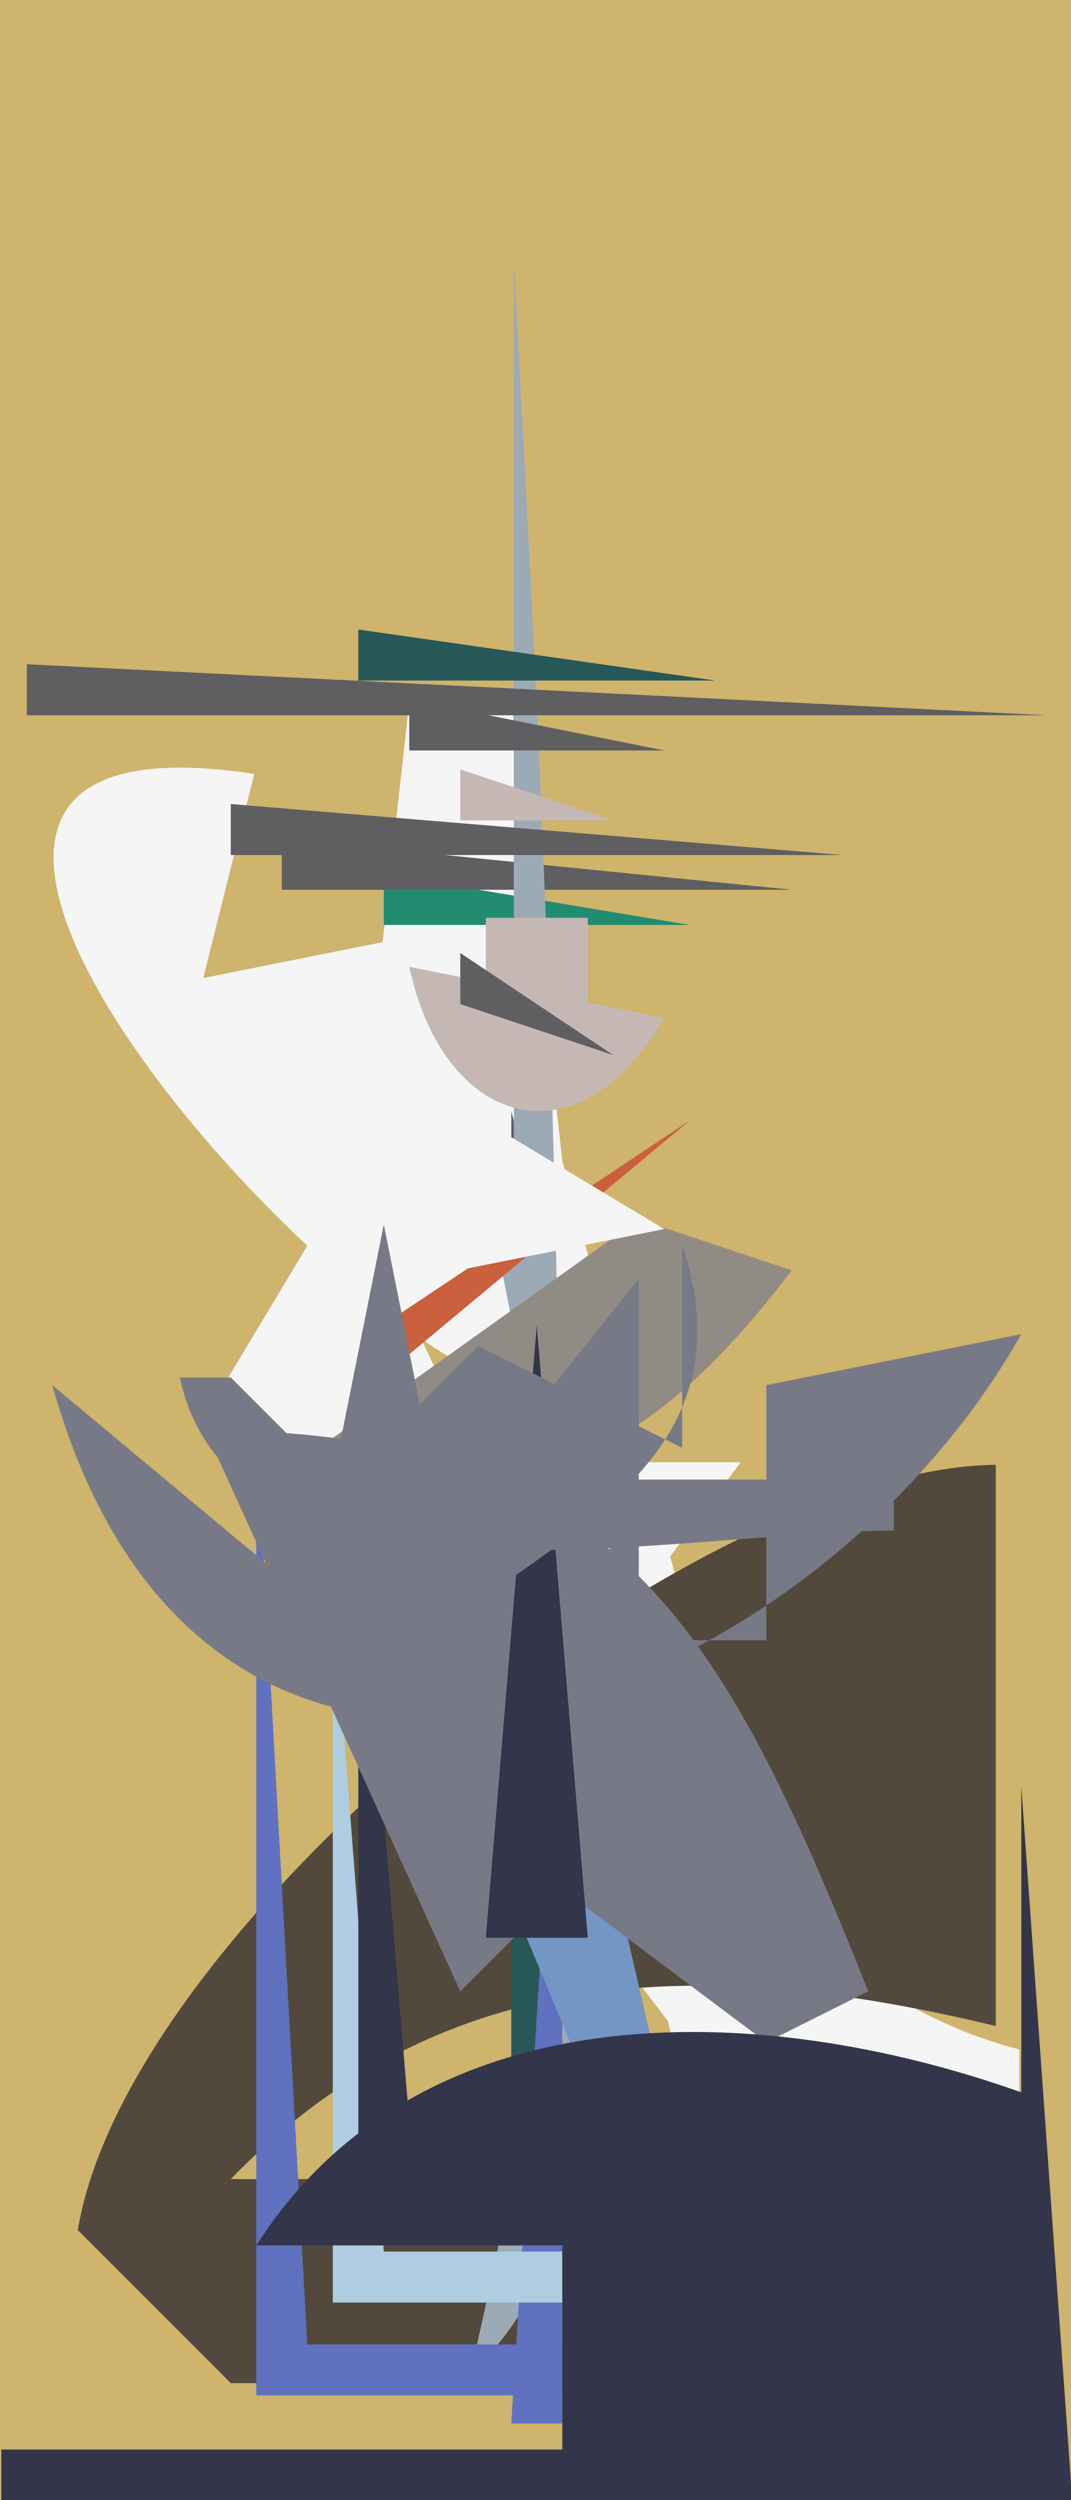<svg xmlns="http://www.w3.org/2000/svg" viewBox="0 0 600 1400"><path d="M0 .05h600v1400H0z" color="#000" fill="#ceb46c"/><path d="M229.3 392.808l-28.57 257.139-85.714 142.855 371.423 485.707L229.3 735.659h28.571l114.284 228.569h28.571l-85.713-314.281-28.57-257.14H229.3" fill="#f5f5f5"/><path d="M285.3 776.23l114.283 457.136 57.142-57.142v142.855H571.01v-171.426c-243.853-63.713-243.196-423.622-314.28-628.562l-142.856 28.571 28.571-114.284C-132.866 391.236 169.615 738.06 285.3 776.23z" fill="#f5f5f5"/><path d="M557.867 648.804V820.23c-170.255 2-485.964 257.31-514.278 428.565l85.713 85.713h171.426v-114.284H129.302c120.112-124.17 269.024-124.198 428.565-85.713V648.804z" fill="#52493c"/><path d="M286.442 622.233v114.284h28.571l-28.57-114.284z" fill="#5f5f61"/><path d="M215.015 489.378v28.57H386.44l-171.426-28.57z" fill="#228c71"/><path d="M157.873 469.664v28.57h285.71l-285.71-28.57z" fill="#5f5f61"/><path d="M287.87 147.383v981.242c0 42.174 5.338 99.036 9.822 160.712 30.38-367.252 11.024-760.331-9.821-1141.954z" fill="#9caab6"/><path d="M330.442 889.372c-12.567 151.912-33.617 299.224-66.965 439.279 87.779-76.713 78.802-276.45 66.965-439.28z" fill="#9caab6"/><path d="M286.442 839.944v342.852h28.571l-28.57-342.852z" fill="#275757"/><path d="M129.302 450.235v28.571h342.852l-342.852-28.57z" fill="#5f5f61"/><path d="M286.442 1357.079h28.571V899.943l-28.57 457.136z" fill="#5f71bf"/><path d="M272.157 513.949v57.142h57.142v-57.142h-57.142" fill="#c5b8b4"/><path d="M229.3 541.377c19.371 90.341 94.856 111.884 142.855 28.57L229.3 541.378" fill="#c5b8b4"/><path d="M257.871 663.66l85.713-85.712-85.713 85.713M257.871 430.807v28.571h85.713l-85.713-28.571z" fill="#c5b8b4"/><path d="M286.442 411.093l28.571 28.571-28.57-28.571z" fill="#777a86"/><path d="M143.587 798.516v542.849h314.281v-28.571h-285.71l-28.57-514.278z" fill="#5f71bf"/><path d="M229.3 391.665v28.57h142.855L229.3 391.666" fill="#5f5f61"/><path d="M15.018 371.95v28.572h571.42L15.018 371.95z" fill="#5f5f61"/><path d="M200.73 352.522v28.571h199.996l-199.997-28.57z" fill="#275757"/><path d="M286.442 333.094l28.571 28.571-28.57-28.57z" fill="#777a86"/><path d="M286.442 313.38l28.571 28.571-28.57-28.57M243.586 683.089l114.284-85.713-114.284 85.713M286.442 293.952l28.571 28.57-28.57-28.57zM272.157 666.518l28.57 142.855H329.3l-57.142-142.855z" fill="#9caab6"/><path d="M357.87 682.803L157.873 825.658c135.54 20.771 201.968-4.685 285.71-114.284l-85.713-28.57z" fill="#908b84"/><path d="M343.584 779.945l-85.713 85.713v142.855h28.571l57.142-228.568z" fill="#5f5f61"/><path d="M286.442 254.81l28.571 28.57-28.57-28.57z" fill="#777a86"/><path d="M286.442 235.381l28.571 28.571-28.57-28.57M286.442 508.806l28.571 28.57-28.57-28.57z" fill="#908b84"/><path d="M286.442 274.524l28.571 28.57-28.57-28.57" fill="#9caab6"/><path d="M257.871 533.663v28.57l85.713 28.572-85.713-57.142" fill="#5f5f61"/><path d="M186.444 889.372v399.994h228.568v-28.571H215.015l-28.571-371.423z" fill="#afcde1"/><path d="M200.73 845.087v371.423h199.996v-28.571H229.3l-28.57-342.852z" fill="#33354b"/><path d="M215.015 741.66v28.57L386.44 627.375 215.015 741.66" fill="#ca603d"/><path d="M357.87 818.801l-28.571 85.713-142.855-57.142 85.713 85.713-28.571 114.284 171.426-228.568H357.87" fill="#f5f5f5"/><path d="M215.015 864.515v28.57l142.855 342.853h28.57l-85.712-371.423h-85.713" fill="#7396c4"/><path d="M286.442 824.23L229.3 909.943v28.57l114.284 142.856h28.571l-85.713-257.14z" fill="#7396c4"/><path d="M295.87 201.096l9.526 19.028-9.525-19.028M257.871 643.947l85.713-85.713-85.713 85.713z" fill="#f5f5f5"/><path d="M429.297 775.659v142.855H315.013v-85.713H143.587v28.571l57.142 57.142L29.303 775.659c88.056 314.738 424.051 182.054 542.85-28.571l-142.856 28.571" fill="#777a86"/><path d="M357.87 715.946L243.586 858.8l85.713-28.571 28.57 85.713V715.946zM295.87 220.524l9.543 19.029-9.542-19.029" fill="#777a86"/><path d="M115.016 800.801l142.855 314.281 57.142-57.142 114.284 85.713 57.142-28.57C403.983 908.856 345.356 801.63 115.016 800.8z" fill="#777a86"/><path d="M295.87 181.668l9.526 19.028-9.525-19.028M295.87 161.954l9.543 19.028-9.542-19.028z" fill="#5f5f61"/><path d="M229.3 602.519v114.284l142.855-28.571L229.3 602.519z" fill="#f5f5f5"/><path d="M291.014 147.383l19.028 9.542-19.028-9.542" fill="#52493c"/><path d="M572.152 1000.227v171.426c-145.94-51.885-336.166-58.57-428.565 85.713h171.426v114.284H.733v28.571h599.99l-28.57-399.994M300.728 742.23l-28.571 342.853h57.142L300.728 742.23z" fill="#33354b"/><path d="M215.015 685.66l-28.571 142.855-57.142-57.142H100.73c30.4 141.827 279.853 85.713 399.994 85.713v-28.57h-257.14l-28.57-142.856" fill="#777a86"/><path d="M382.155 696.517v114.284L267.871 753.66l-57.142 57.142v28.571l57.142 57.142c79.342-54.285 147.255-99.17 114.284-199.997z" fill="#777a86"/></svg>